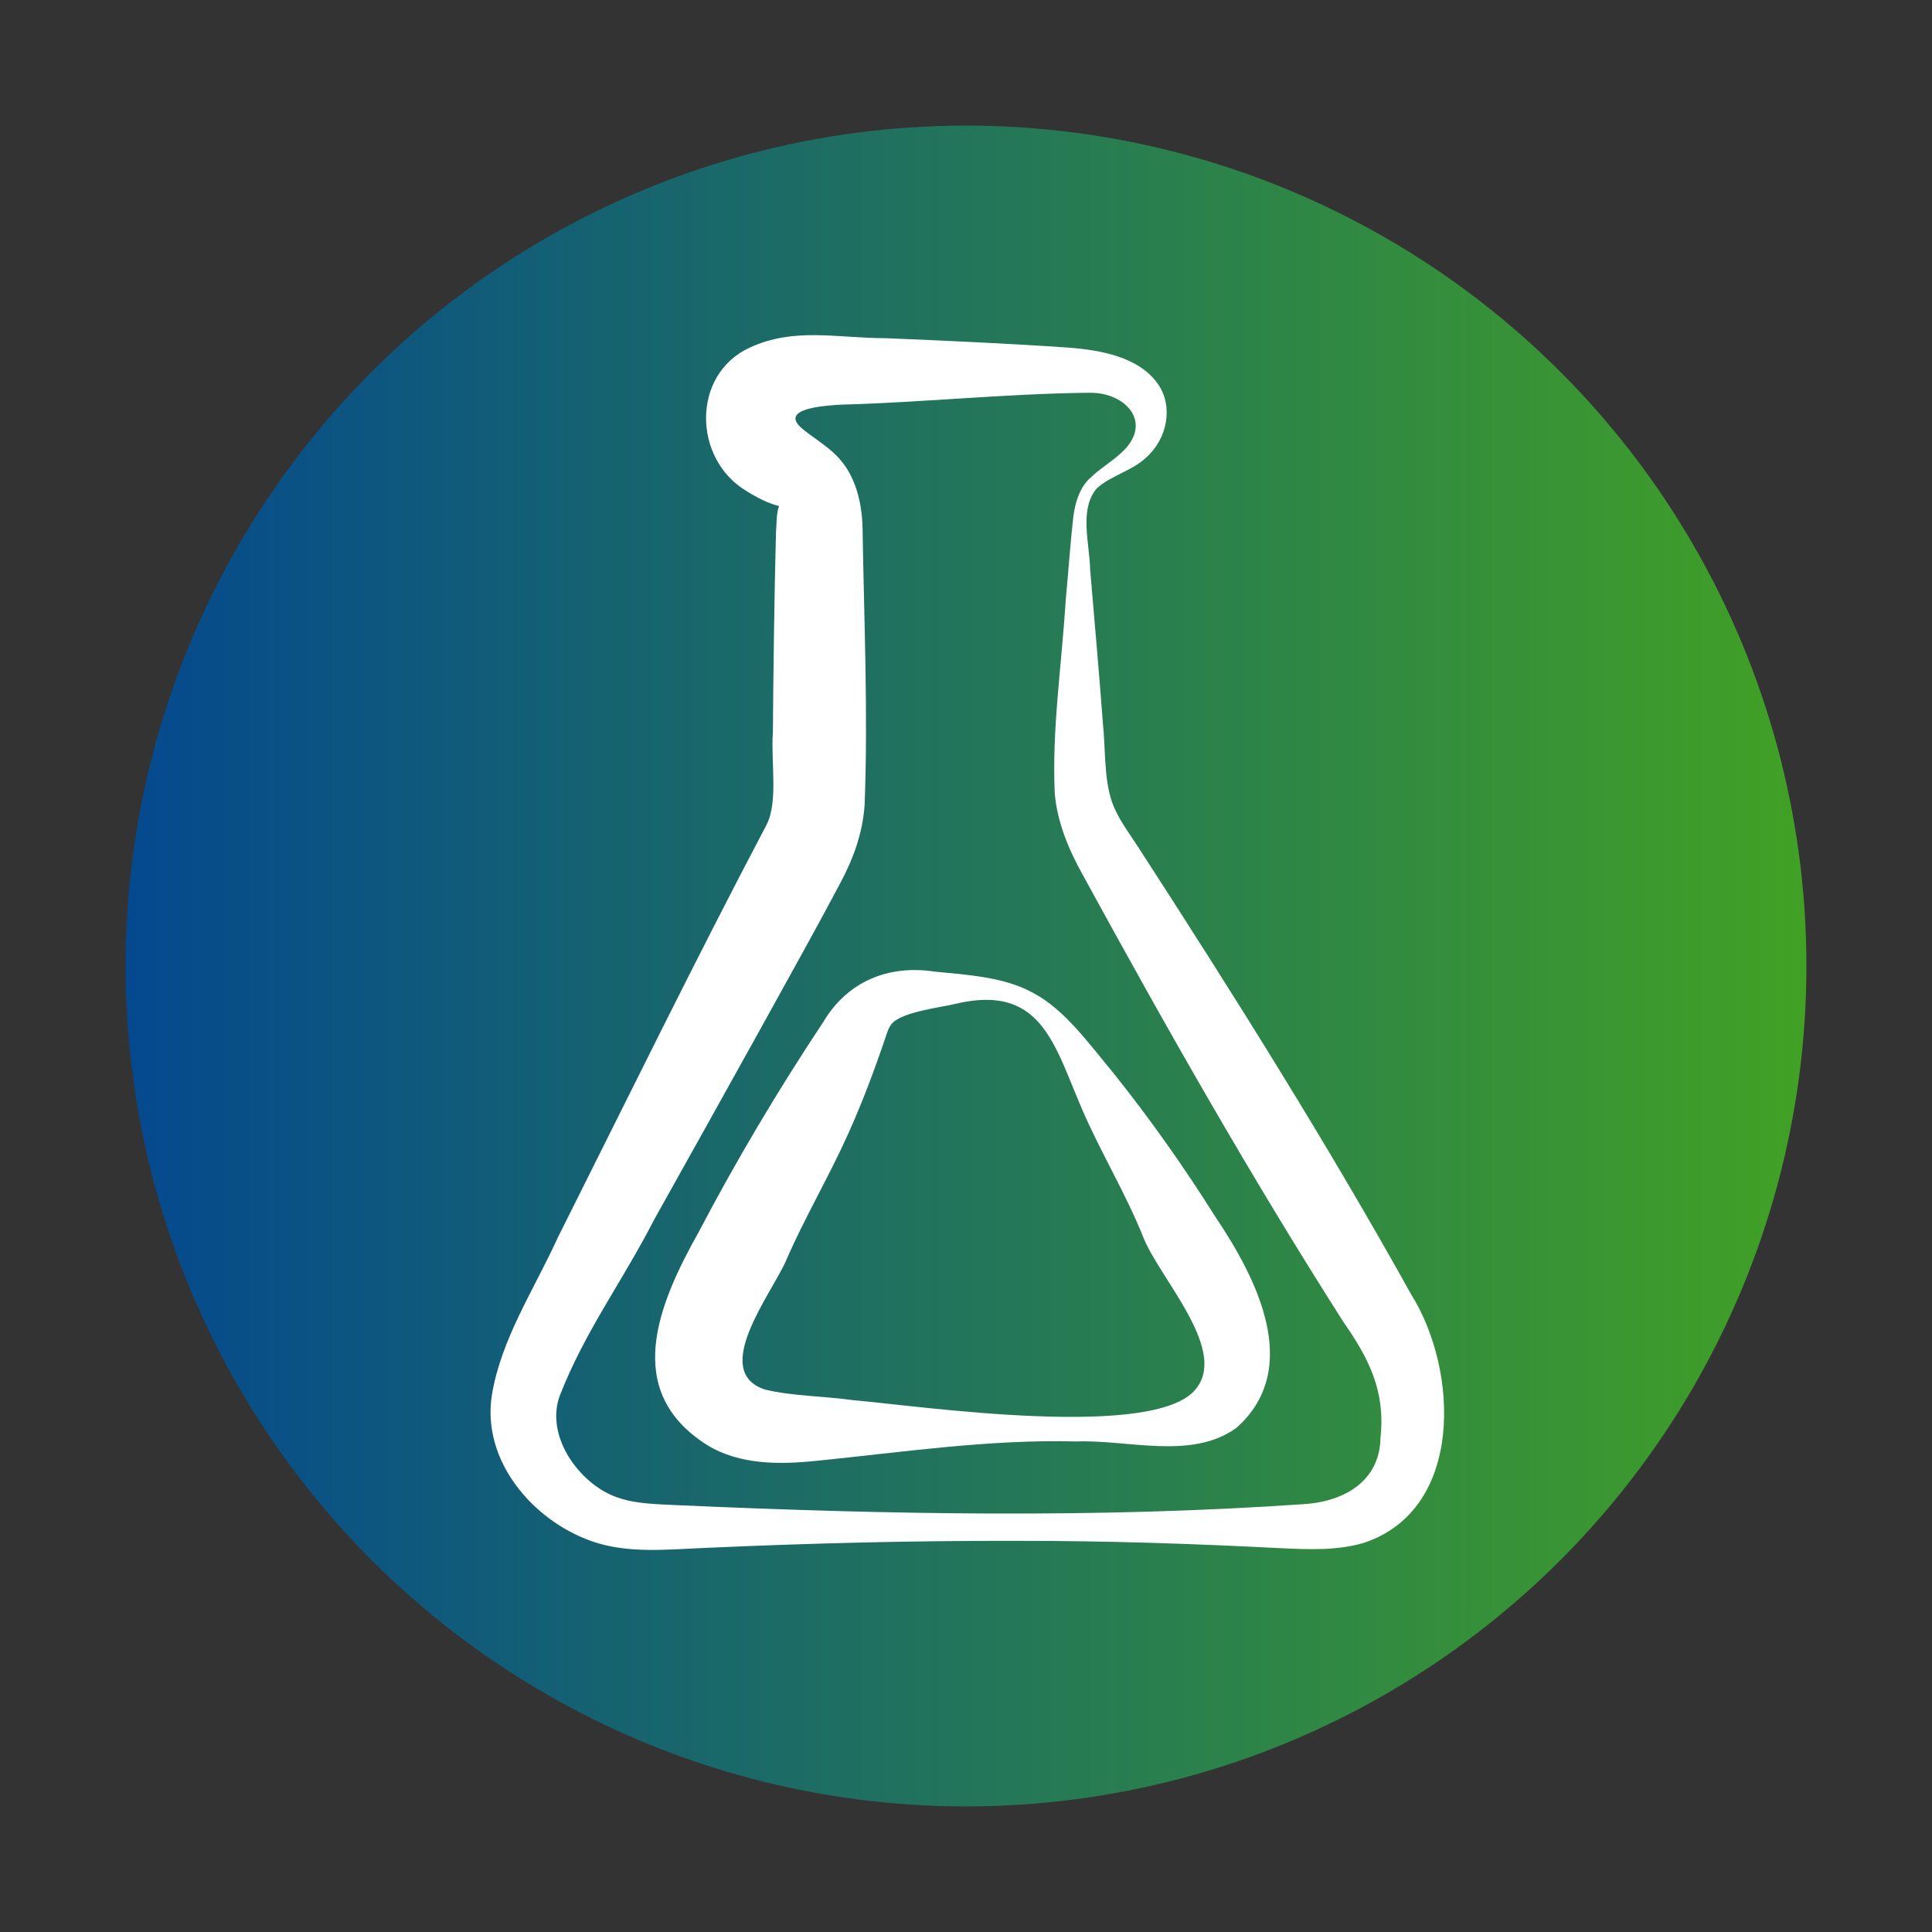 <?xml version="1.0" encoding="UTF-8"?><svg id="Layer_1" xmlns="http://www.w3.org/2000/svg" width="200" height="200" xmlns:xlink="http://www.w3.org/1999/xlink" viewBox="0 0 200 200"><rect x="0" y="0" width="200" height="200" fill="#333333" stroke="none"/><defs><style>.cls-1{fill:url(#linear-gradient);}.cls-2{fill:#fff;}</style><linearGradient id="linear-gradient" x1="13" y1="100" x2="187" y2="100" gradientUnits="userSpaceOnUse"><stop offset="0" stop-color="#04498f"/><stop offset="1" stop-color="#41a125"/></linearGradient></defs><circle class="cls-1" cx="100" cy="100" r="87"/><path class="cls-2" d="M113.38,50.76c-1.63,2.16-.58,5.59-.53,8.18.48,5.72.92,10.54,1.32,15.92.29,2.68.09,5.7.95,8.18.59,1.66,1.69,3.09,2.73,4.69,9.82,15.17,19.45,30.48,28.23,46.26,4.93,7.85,5.5,22.29-4.91,25.73-2.73.81-5.71.68-8.56.55-9.05-.47-18.13-.77-27.14-.76-10.85-.03-21.52.24-32.26.72-3.99.15-8.18.66-12-.7-6.09-2.16-11.37-8.34-10.29-15.12.96-5.83,4.39-10.95,6.81-16.27,6.8-13.56,14.42-29.11,21.62-42.75,1.24-2.42.43-6.54.66-9.57.05-6.89.15-14.21.32-20.71.12-1.32-.1-3.41,1.42-3.8.87-.11,1.34,1.12.13,1.23-1.59,0-3.25-.86-4.61-1.71-5.55-3.31-5.72-12.08.37-14.86,4.63-2.11,8.91-.97,14.08-.96,6.22.26,12.8.55,18.95.98,3.26.25,7.24.96,9.19,3.75,1.63,2.3,1,5.69-1.24,7.65-1.44,1.36-3.73,1.89-5.08,3.17l-.17.19ZM112.82,49.53c.86-.9,2.16-1.65,3.17-2.58,3.5-3.06.64-6.38-3.27-6.29-8.66.09-17.09,1-25.68,1.23-1.17.08-5.75.28-4.47,2,.67.89,2.94,2.05,4.29,3.56,1.72,1.89,2.36,4.59,2.43,7.12.14,9.24.59,19.32.21,28.84-.23,2.93-1.16,5.46-2.51,8-2.59,4.89-5.6,10.26-8.19,14.96-3.63,6.55-7.36,13.23-11.04,19.81-3.45,6.7-7.2,11.6-9.82,18.32-1.58,4.38,2.32,9.41,6.18,10.58,1.78.61,4.06.64,6.13.74,21.61.96,43.21,1.37,64.7-.11,4.21-.26,7.89-2.38,7.96-6.89.51-4.81-1.18-8.15-3.82-11.94-9.63-15.1-18.48-30.7-27.06-46.42-1.43-2.58-2.57-5.33-2.84-8.28-.31-6.61.69-13.09,1.13-20.01.26-2.81.49-6.08.79-8.68.19-1.46.62-2.81,1.49-3.76l.2-.21Z"/><path class="cls-2" d="M107.05,102.84c3.17,1.7,5.69,5.21,8.21,8.24,3.78,4.73,7.28,9.68,10.5,14.8,4.32,6.4,9.13,15.77,2.25,21.92-4.66,3.38-11.23,1.21-16.62,1.42-8.95-.24-17.96,1.11-26.93,2.01-3.79.39-7.88.41-11.21-1.61-8.91-5.59-5.11-14.6-.96-22.01,3.92-7.48,8.3-14.84,12.96-21.85,2.49-4.16,6.7-5.91,11.51-5.18,3.37.33,7.08.56,9.97,2.09l.32.17ZM105.85,104.45c-1.65-.98-3.83-1.27-6.94-.53-1.57.37-5.32.81-6.49,1.95-.35.34-.52.82-.67,1.28-1.18,3.5-2.44,6.88-3.96,10.25-1.99,4.43-4.49,8.65-6.42,13.1-1.49,3.43-7.92,11.52-2.13,13.36,2.75.66,6.13.67,9.03,1.08,6.82.58,31.99,4.32,35.71-1.4,2.88-4.12-3.94-11.25-5.61-15.42-1.81-4.54-4.44-8.84-6.38-13.35-1.86-4.31-3.07-8.5-6.14-10.32Z"/></svg>